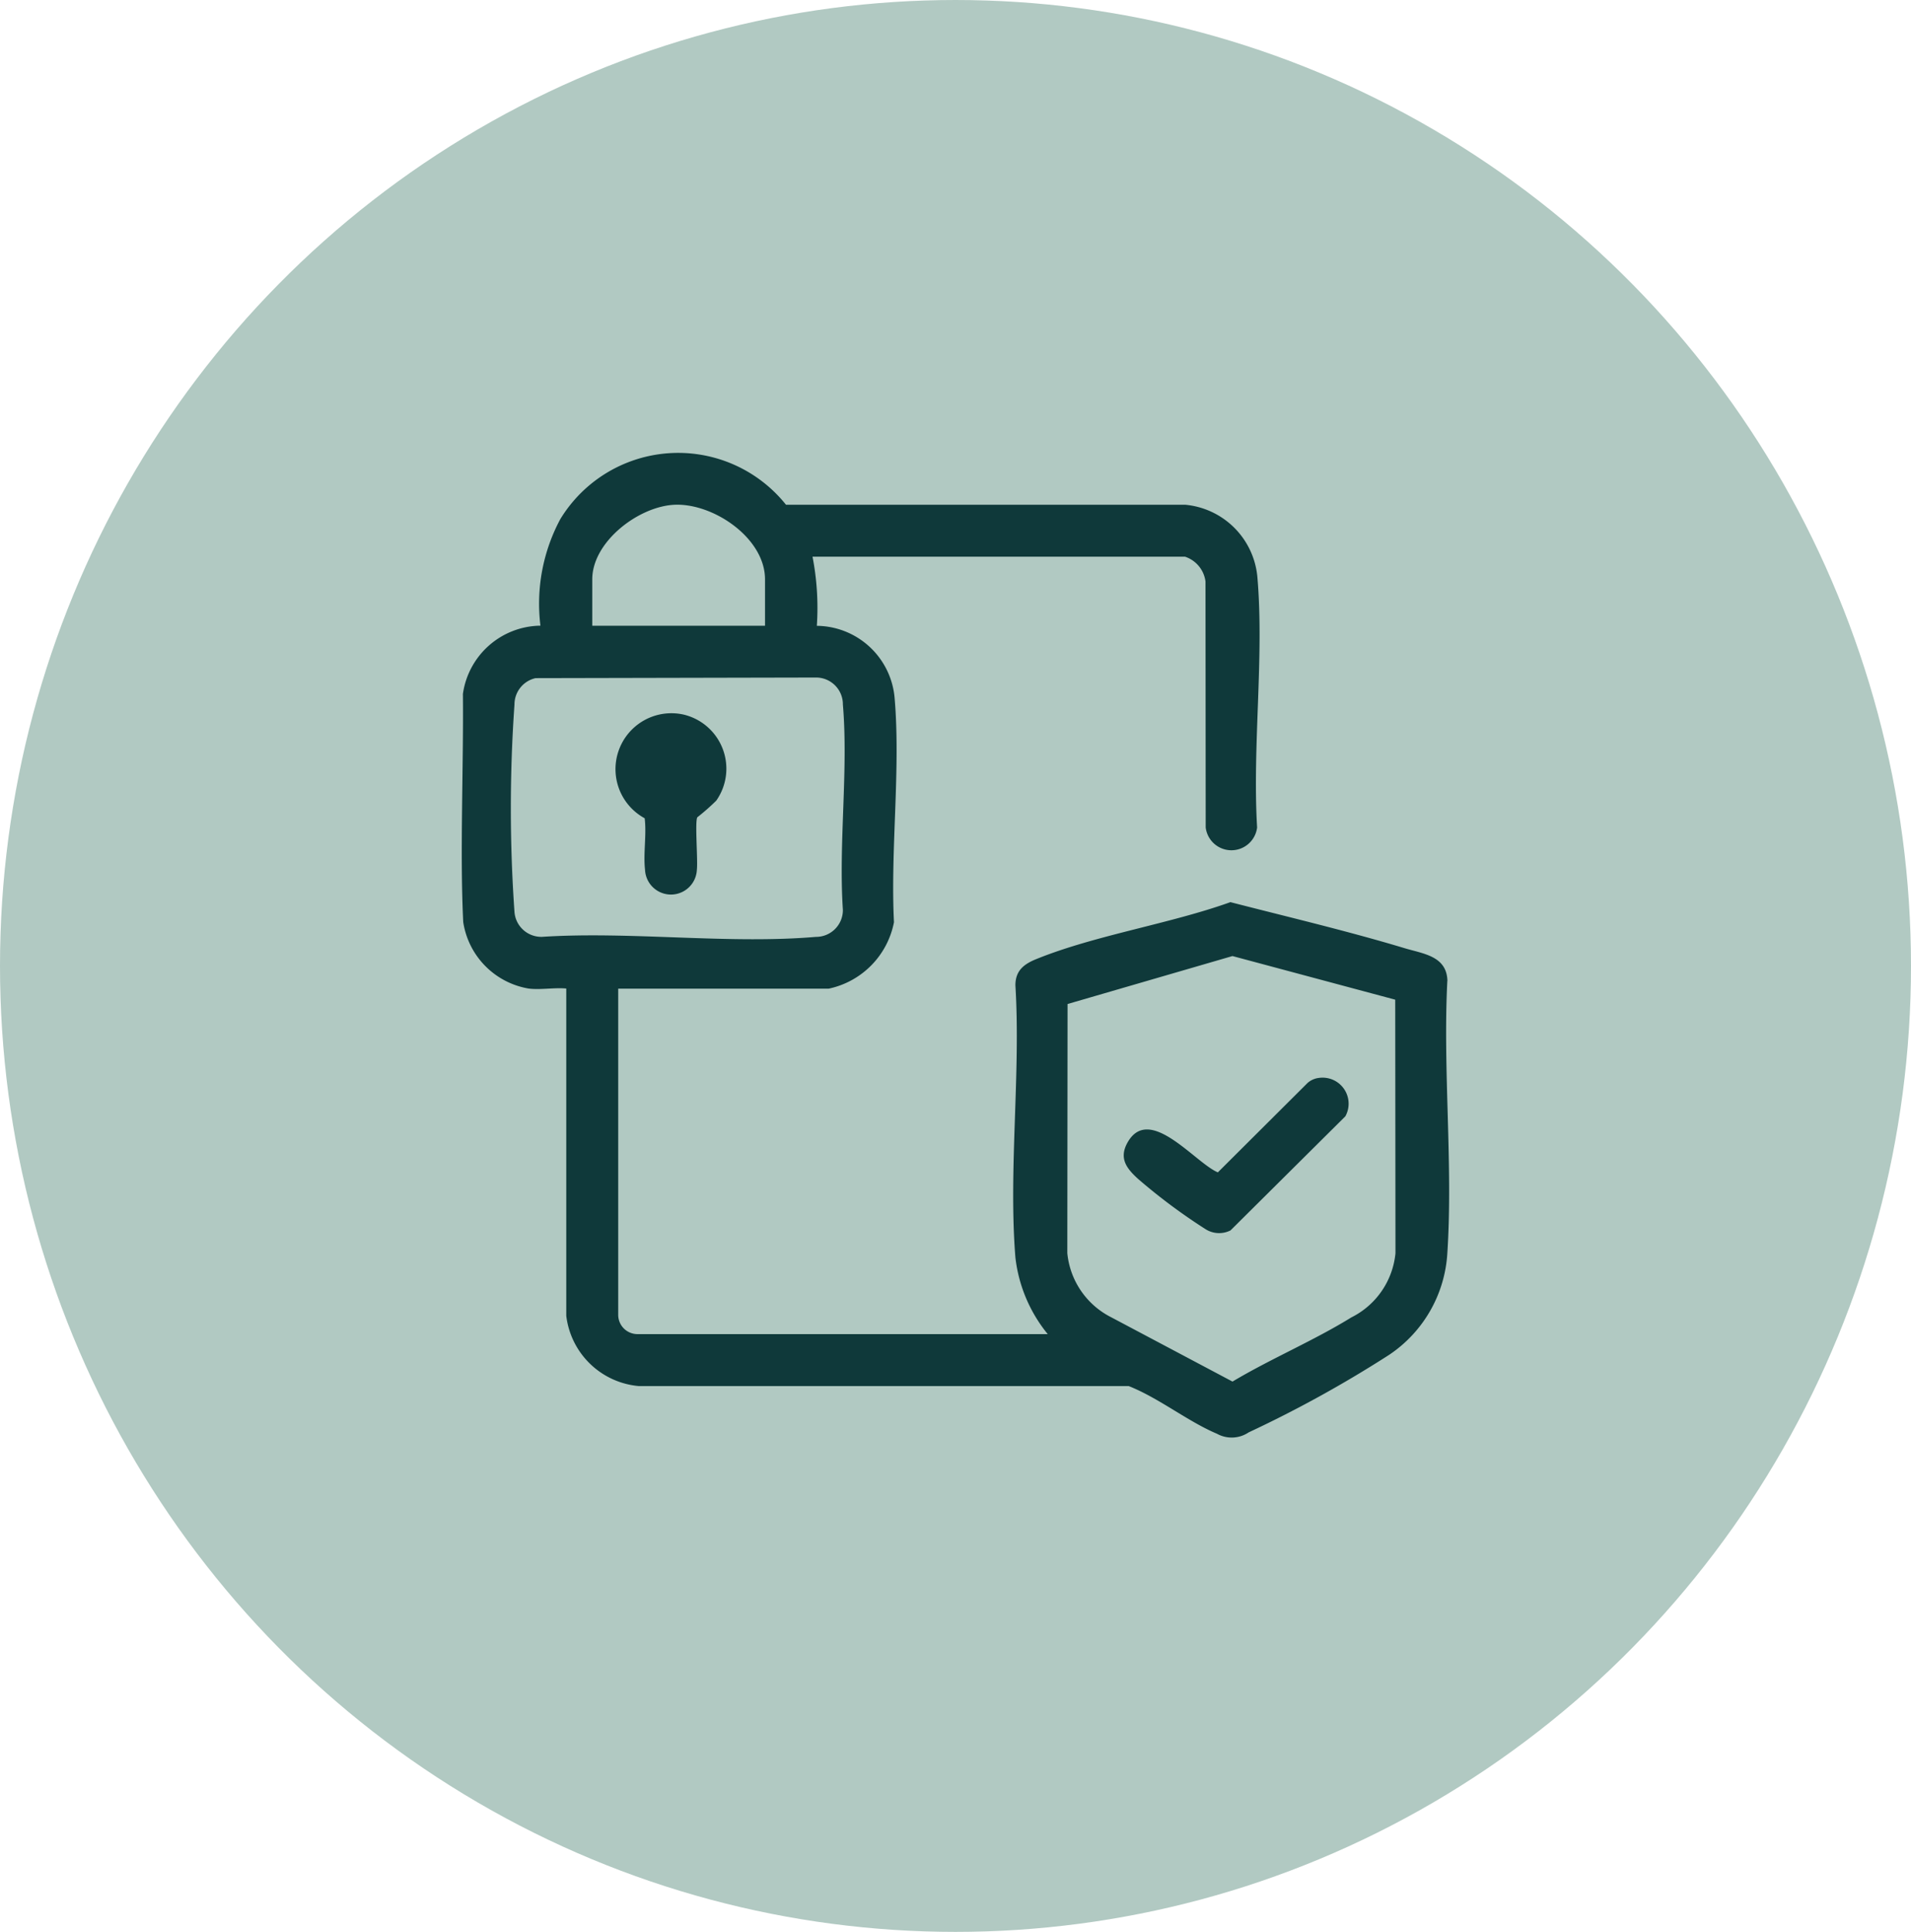 <svg xmlns="http://www.w3.org/2000/svg" xmlns:xlink="http://www.w3.org/1999/xlink" width="76.158" height="76.977" viewBox="0 0 76.158 76.977">
  <defs>
    <clipPath id="clip-path">
      <rect id="Rectangle_3499" data-name="Rectangle 3499" width="39.352" height="39.236" fill="#0f393a"/>
    </clipPath>
  </defs>
  <g id="multi-seat-icon" transform="translate(-139.195 -3820.048)">
    <ellipse id="Ellipse_252" data-name="Ellipse 252" cx="38.079" cy="38.488" rx="38.079" ry="38.488" transform="translate(139.195 3820.048)" fill="#b1c9c2"/>
    <g id="Group_21726" data-name="Group 21726" transform="translate(157.598 3838.099)">
      <g id="Group_21726-2" data-name="Group 21726" transform="translate(0 0)" clip-path="url(#clip-path)">
        <path id="Path_4955" data-name="Path 4955" d="M39.28,21.036c-.023-.993-.953-1.08-1.705-1.306-2.287-.689-4.63-1.239-6.943-1.835-2.421.869-5.375,1.313-7.724,2.264-.5.2-.844.46-.845,1.048.216,3.52-.28,7.364,0,10.844a5.874,5.874,0,0,0,1.289,3.056H7a.768.768,0,0,1-.766-.765v-13h8.39a3.358,3.358,0,0,0,2.6-2.647c-.145-2.88.27-6.089.026-8.93a3.144,3.144,0,0,0-3.1-2.88,10.7,10.7,0,0,0-.172-2.755H28.821a1.2,1.2,0,0,1,.818.99l.008,9.8a1.032,1.032,0,0,0,2.049,0c-.193-3.221.285-6.8.011-9.977A3.181,3.181,0,0,0,28.825,2.06l-15.905,0a5.5,5.5,0,0,0-8.994.575,7.129,7.129,0,0,0-.791,4.244A3.161,3.161,0,0,0,.045,9.6c.029,2.906-.124,6.321.013,9.09a3.171,3.171,0,0,0,2.6,2.647c.46.062,1.031-.045,1.506,0V34.376a3.193,3.193,0,0,0,2.879,2.8l19.533,0c1.2.473,2.36,1.412,3.518,1.9a1.214,1.214,0,0,0,1.266-.054,47.766,47.766,0,0,0,5.6-3.091,5.244,5.244,0,0,0,2.317-4.051c.23-3.526-.183-7.3,0-10.85M5.2,5.033c0-1.51,1.872-2.927,3.309-2.973,1.542-.049,3.576,1.337,3.576,2.973v1.85H5.2ZM3.174,19.278A1.073,1.073,0,0,1,2.1,18.285a59.015,59.015,0,0,1,0-8.264,1.075,1.075,0,0,1,.842-1.052l11.17-.024a1.068,1.068,0,0,1,1.076,1.076c.222,2.614-.176,5.535,0,8.182a1.068,1.068,0,0,1-1.076,1.076c-3.493.3-7.4-.232-10.935,0M35.462,34.435c-1.519.939-3.211,1.646-4.747,2.563l-4.835-2.563a3.209,3.209,0,0,1-1.748-2.555l.01-9.926,6.572-1.911L37.2,21.781l.01,10.1a3.2,3.2,0,0,1-1.748,2.555" transform="translate(0 0)" fill="#0f393a"/>
        <path id="Path_4956" data-name="Path 4956" d="M36.427,27.075a.841.841,0,0,0-.413.193l-3.579,3.566c-.9-.374-2.729-2.738-3.6-1.188-.355.635-.029,1.04.426,1.453a23.107,23.107,0,0,0,2.663,1.985,1.012,1.012,0,0,0,1.015.063L37.517,28.6a1.038,1.038,0,0,0-1.09-1.524" transform="translate(-2.304 -2.172)" fill="#0f393a"/>
        <path id="Path_4957" data-name="Path 4957" d="M9.443,11.342a2.228,2.228,0,0,0-1.619,4.115c.081.657-.06,1.405.014,2.051a1.034,1.034,0,0,0,2.066,0c.044-.388-.084-1.915.018-2.09a8.836,8.836,0,0,0,.755-.664,2.215,2.215,0,0,0-1.234-3.411" transform="translate(-0.535 -0.904)" fill="#0f393a"/>
      </g>
    </g>
  </g>
</svg>
